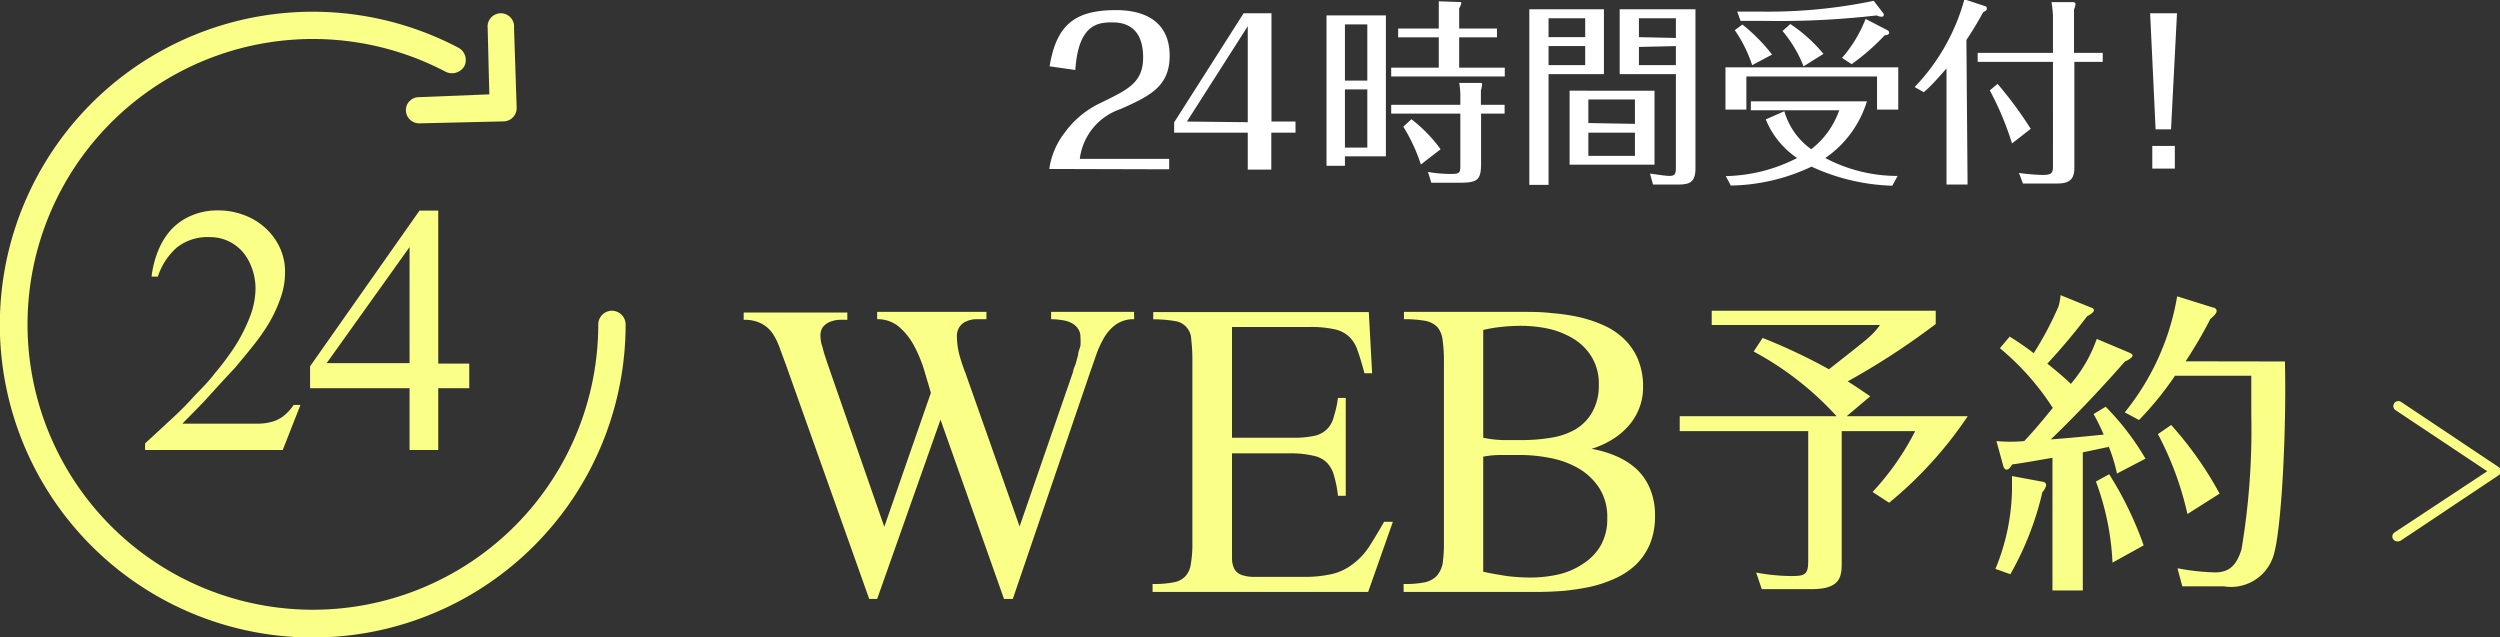 <svg xmlns="http://www.w3.org/2000/svg" viewBox="0 0 150.77 38.43"><rect x="0" y="0" width="150.77" height="38.43" fill="#333333" stroke="none"/><defs><style>.cls-1{fill:#f9ff87;}.cls-2{fill:#fff;}</style></defs><title>h_web</title><g id="レイヤー_2" data-name="レイヤー 2"><g id="header"><path class="cls-1" d="M68.4,19.25a1.87,1.87,0,0,0-1.09.31,2.66,2.66,0,0,0-.71.78,6.08,6.08,0,0,0-.47,1c-.13.38-.25.73-.37,1.06L61.08,36.12h-.53L56.72,25.31,52.9,36.12h-.48l-5-14.06-.37-1a4,4,0,0,0-.43-.91,1.82,1.82,0,0,0-.67-.62,2.16,2.16,0,0,0-1.1-.24v-.44H51.1v.44a5.29,5.29,0,0,0-.54,0,1.79,1.79,0,0,0-.53.13,1.08,1.08,0,0,0-.4.3.87.87,0,0,0-.15.54,2.16,2.16,0,0,0,.06.47q.08.25.15.54l.18.55.15.44,3.31,9.51,2.81-8.08c-.12-.41-.26-.87-.41-1.39a8.39,8.39,0,0,0-.6-1.44,3.92,3.92,0,0,0-.9-1.14,2,2,0,0,0-1.33-.47v-.44h6.59v.44l-.63,0a1.5,1.5,0,0,0-.58.13.89.89,0,0,0-.41.33,1,1,0,0,0-.16.63,4.57,4.57,0,0,0,.17,1.14c.12.41.24.76.36,1.06l3.25,9.21,3.23-9.34c0-.13.09-.29.15-.46l.15-.55c0-.19.1-.37.14-.55a3,3,0,0,0,0-.47.9.9,0,0,0-.17-.59,1.12,1.12,0,0,0-.45-.35A1.85,1.85,0,0,0,64,19.3a4.42,4.42,0,0,0-.61-.05v-.44h5Z"/><path class="cls-1" d="M82.51,35.7h-13v-.48a6,6,0,0,0,1.26-.1,1.24,1.24,0,0,0,.72-.37,1.37,1.37,0,0,0,.33-.76,7.1,7.1,0,0,0,.09-1.26v-11a10.33,10.33,0,0,0-.07-1.27,1.13,1.13,0,0,0-1-1.1,7.17,7.17,0,0,0-1.29-.1v-.44h13l.2,3.69h-.46c-.15-.54-.28-1-.41-1.35a2,2,0,0,0-.51-.85,1.84,1.84,0,0,0-.88-.45A6.56,6.56,0,0,0,79,19.72H74.3V26.4H78a5.85,5.85,0,0,0,1.24-.11,1.56,1.56,0,0,0,.76-.38,1.54,1.54,0,0,0,.43-.75A6.59,6.59,0,0,0,80.69,24h.47v5.9h-.47a6.91,6.91,0,0,0-.24-1.22,1.73,1.73,0,0,0-.42-.77,1.56,1.56,0,0,0-.75-.41A6,6,0,0,0,78,27.34H74.3v5.55c0,.31,0,.58,0,.82a1.47,1.47,0,0,0,.14.6.82.82,0,0,0,.43.36,2.3,2.3,0,0,0,.84.12h2.84a7.58,7.58,0,0,0,1.82-.18A3.33,3.33,0,0,0,81.61,34a4.09,4.09,0,0,0,.94-1c.27-.42.58-.93.92-1.53H84Z"/><path class="cls-1" d="M99.81,31.09a4.38,4.38,0,0,1-.31,1.73,3.82,3.82,0,0,1-.86,1.25,4.57,4.57,0,0,1-1.27.83,7.52,7.52,0,0,1-1.52.5,14.54,14.54,0,0,1-1.63.24q-.84.06-1.62.06H84.65v-.48a6.2,6.2,0,0,0,1.27-.1,1.46,1.46,0,0,0,.72-.38A1.61,1.61,0,0,0,87,34a8.29,8.29,0,0,0,.08-1.24V21.78A9,9,0,0,0,87,20.5a1.46,1.46,0,0,0-.31-.77,1.38,1.38,0,0,0-.73-.38,7.17,7.17,0,0,0-1.29-.1v-.44h7.28c.51,0,1,0,1.6.07a12.39,12.39,0,0,1,1.62.23,8,8,0,0,1,1.5.49,4.3,4.3,0,0,1,1.25.82,3.67,3.67,0,0,1,.85,1.22,4.23,4.23,0,0,1,.32,1.7,3.42,3.42,0,0,1-.24,1.3,3.55,3.55,0,0,1-.66,1.07,4.3,4.3,0,0,1-1,.82,5.26,5.26,0,0,1-1.21.54,6.44,6.44,0,0,1,1.54.46,4.36,4.36,0,0,1,1.21.79,3.45,3.45,0,0,1,.79,1.18A4.07,4.07,0,0,1,99.81,31.09Zm-3.39-7.88A3.09,3.09,0,0,0,96,21.54a3.28,3.28,0,0,0-1.09-1.1,5,5,0,0,0-1.5-.61,8,8,0,0,0-1.68-.18,10.93,10.93,0,0,0-1.15.06,8.6,8.6,0,0,0-1.13.19v6.5a6.79,6.79,0,0,0,1.2.14c.4,0,.79,0,1.18,0a10.54,10.54,0,0,0,1.7-.14A4.28,4.28,0,0,0,95,25.9a2.83,2.83,0,0,0,1-1A3.21,3.21,0,0,0,96.42,23.21Zm.51,8.06a3.24,3.24,0,0,0-.47-1.82,3.72,3.72,0,0,0-1.24-1.19,5.33,5.33,0,0,0-1.69-.63,9.2,9.2,0,0,0-1.87-.19H90.55a5.63,5.63,0,0,0-1.1.1v6.94c.48.11,1,.19,1.43.26a11.68,11.68,0,0,0,1.46.09A7.68,7.68,0,0,0,94,34.64,4.41,4.41,0,0,0,95.47,34a3.25,3.25,0,0,0,1.06-1.09A3.21,3.21,0,0,0,96.93,31.27Z"/><path class="cls-1" d="M111.37,25.1h7.3a24,24,0,0,1-4.74,5.22l-1-.65A16,16,0,0,0,115.5,26h-4.43v7.91c0,.86-.06,1.62-1.82,1.62h-3l-.34-1a11.85,11.85,0,0,0,2.14.21c.86,0,1-.13,1-.95V26H101.3V25.1h9.46a18.7,18.7,0,0,0-5-3.9l.54-.82a34.43,34.43,0,0,1,4,1.89c2.43-1.91,2.58-2,3.08-2.67H103.23v-.86h13.51v.8A44.05,44.05,0,0,1,111.43,23c.5.31.9.59,1.36.9Z"/><path class="cls-1" d="M123.17,29.05c.09,0,.23.06.23.22a1,1,0,0,1-.23.42,18.29,18.29,0,0,1-1.93,4.94l-.9-.32a13,13,0,0,0,1-4.76c0-.07,0-.71,0-.84Zm5.23-7.79c.13.06.21.1.21.19s-.21.25-.46.35c-2,2.29-3.8,4.06-4.47,4.7,1.28-.1,1.47-.12,3.19-.29a13,13,0,0,0-.61-1.24l.73-.44a15.94,15.94,0,0,1,2.4,3.13l-1.72.9a9.52,9.52,0,0,0-.49-1.61l-1.57.33v8.33h-1.83v-8c-1,.17-1.76.31-2.43.4-.13.2-.21.31-.34.31s-.19-.17-.21-.27l-.4-1.45a9,9,0,0,0,1.68,0c.78-.84,1.14-1.3,1.72-2A15.65,15.65,0,0,0,120.61,21l.59-.7a17.17,17.17,0,0,1,1.45,1,20.19,20.19,0,0,0,1.49-2.81,3.42,3.42,0,0,0,.13-.69l1.84.75c.06,0,.17.07.17.17s-.23.27-.4.34a37.2,37.2,0,0,1-2.41,2.87c.36.29.92.74,1.42,1.22a8.45,8.45,0,0,0,1.56-2.71Zm-1,12.67a15.93,15.93,0,0,0-1-4.89l.8-.44a21.23,21.23,0,0,1,2.08,4.29ZM137.8,21.8c.1,4.22-.21,10.22-.69,11.71a2.68,2.68,0,0,1-3,1.85h-2.5l-.29-1.09a13.59,13.59,0,0,0,2.27.25c.9,0,1.3-.48,1.59-1.38a43.48,43.48,0,0,0,.59-8.15c0-1,0-1.61,0-2.33h-4.6A19.49,19.49,0,0,1,129,25.33l-.86-.46a15.12,15.12,0,0,0,3.16-7l2.14.67c.09,0,.24.07.24.21s-.13.27-.38.49a26.72,26.72,0,0,1-1.49,2.55ZM131.92,31a19.19,19.19,0,0,0-1.78-4.82l.8-.55a21.65,21.65,0,0,1,2.92,4.14Z"/><path class="cls-2" d="M63.28,10.19A4.63,4.63,0,0,1,64.21,8,5.64,5.64,0,0,1,66.39,6.2C68,5.41,68.94,5,68.94,3.46c0-2.11-1.46-2.11-1.91-2.11-.91,0-2,.21-2.18,2.87L63.3,4c.41-2.51,1.53-3.39,4-3.39,2,0,3.24.89,3.24,2.75S69.33,5.8,67.57,6.58a3.64,3.64,0,0,0-2.45,3h5.39v.63Z"/><path class="cls-2" d="M75.25,8H70.81V7.38L75,.8h1.68V7.33h1.45V8H76.67v2.23H75.25Zm0-.63V1.58L71.58,7.33Z"/><path class="cls-2" d="M83.58.93v8.5H81.11V10H80V.93Zm-1.12.54H81.11V4.86h1.35Zm0,3.92H81.11V8.9h1.35ZM86.77.93c0-.29,0-.64,0-.85L88,.12c.09,0,.13,0,.13.07A1.46,1.46,0,0,1,88,.51V1.72h2.28v.53H88V4.08h2.75v.53H83.9V4.08h2.87V2.25H84.32V1.72h2.45Zm1.3,4.78A3.89,3.89,0,0,0,88,5l1.24,0c.13,0,.14,0,.14.11a1.47,1.47,0,0,1-.07.34v.87h1.43v.53H89.32v3c0,1-.19,1.17-1.32,1.17H86.32l-.2-.65a7.89,7.89,0,0,0,1.4.12c.55,0,.55-.09.55-.58V6.85H83.9V6.32h4.17ZM85.69,9.92a10.27,10.27,0,0,0-1.06-2.28l.49-.45A8.83,8.83,0,0,1,86.88,9Z"/><path class="cls-2" d="M96.73.56V4.47H93.39v6.68H92.23V.56ZM95.6,2.24V1.1H93.39V2.24Zm-2.21.54V3.93H95.6V2.78Zm6.39,2.69V9.93H94.66V5.47Zm-1.18,2V6H95.79V7.42ZM95.79,8V9.4H98.6V8Zm6.46,2.18c0,.95-.53.95-1.18.95H99.69l-.18-.66c.56.08,1,.14,1.16.14.36,0,.4-.12.4-.54V4.47H97.68V.56h4.57Zm-1.18-7.89V1.1H98.84V2.24Zm-2.23.54V3.93h2.23V2.78Z"/><path class="cls-2" d="M114.48,4.06V6.61H113.2v-2h-7.88v2h-1.26V4.06Zm-10.4,6.56a9.8,9.8,0,0,0,4.3-1.09,5.14,5.14,0,0,1-1.89-2.33l1.12-.49A4.28,4.28,0,0,0,109.23,9a5.09,5.09,0,0,0,1.69-2.35h-5.33V6.11h7a6.43,6.43,0,0,1-2.51,3.42,9.28,9.28,0,0,0,4.36,1.08l-.32.59a12.42,12.42,0,0,1-4.87-1.15,11.79,11.79,0,0,1-4.87,1.14Zm1-9.14a10.54,10.54,0,0,1,1.79,1.81l-1.2.64a8.07,8.07,0,0,0-1.05-2.11Zm8.52-.65a.14.14,0,0,1,0,.09s0,.09-.12.09a.7.7,0,0,1-.3-.08,51.15,51.15,0,0,1-6.7.33c-.65,0-1.08,0-1.51,0l-.2-.56,1.39,0A31.34,31.34,0,0,0,113,.05Zm-5.63.62a9.09,9.09,0,0,1,2,1.8L108.77,4a7.55,7.55,0,0,0-1.27-2.13Zm5.87.38a.17.17,0,0,1,.09.14c0,.15-.21.15-.26.15a13.63,13.63,0,0,1-2,1.75l-.58-.38a7.94,7.94,0,0,0,1.42-2.35Z"/><path class="cls-2" d="M118.66,11.13h-1.27v-7c-.61.69-1,1.12-1.37,1.43l-.55-.31a12.37,12.37,0,0,0,3-5.29l1.21.4s.14,0,.14.15-.1.14-.23.24a18.75,18.75,0,0,1-1,1.66Zm8.15-7.94v.54H125.1v6.42c0,.89-.59.92-1.18.92H122l-.24-.64a12.19,12.19,0,0,0,1.39.12c.54,0,.66-.07.66-.52V3.73h-4.54V3.19h4.54V.92a7.08,7.08,0,0,0-.09-.79l1.3,0s.15,0,.15.12a1,1,0,0,1-.09.32V3.19Zm-5.47,5.46A17.89,17.89,0,0,0,120,5.45l.47-.39a23.52,23.52,0,0,1,2,2.71Z"/><path class="cls-2" d="M129.67.8h1.62l-.36,7H130Zm.13,8h1.36v1.37H129.8Z"/><path class="cls-1" d="M144.57,32.65a.31.31,0,0,1-.24-.13.29.29,0,0,1,.08-.41L150,28.42l-5.54-3.69a.3.3,0,0,1,.33-.5l5.9,3.94a.31.31,0,0,1,.13.25.28.28,0,0,1-.13.24l-5.9,3.94A.34.34,0,0,1,144.57,32.65Z"/><path class="cls-1" d="M17.05,27.14H8.75v-.4l1.3-1.2c.48-.44,1-.92,1.46-1.43s1-1,1.44-1.59a15.87,15.87,0,0,0,1.25-1.68,10,10,0,0,0,.87-1.73,4.87,4.87,0,0,0,.34-1.72,3.6,3.6,0,0,0-.2-1.17,3.19,3.19,0,0,0-.55-1,2.6,2.6,0,0,0-2-.92,3,3,0,0,0-2,.63,4,4,0,0,0-1.14,1.75H9.14a6.08,6.08,0,0,1,.41-1.59,4.27,4.27,0,0,1,.79-1.26A3.57,3.57,0,0,1,11.55,13a3.94,3.94,0,0,1,1.62-.31,4.31,4.31,0,0,1,1.52.27,3.92,3.92,0,0,1,1.28.76,3.71,3.71,0,0,1,.89,1.18,3.44,3.44,0,0,1,.33,1.53A4.57,4.57,0,0,1,16.91,18a8.37,8.37,0,0,1-.71,1.52,12.17,12.17,0,0,1-1,1.41c-.35.45-.7.85-1,1.22-.53.57-1.06,1.14-1.59,1.73S11.53,25,11,25.55h4.61a3.19,3.19,0,0,0,.78-.11,2,2,0,0,0,.68-.33,2.88,2.88,0,0,0,.64-.69h.41Z"/><path class="cls-1" d="M26.43,23.41v3.73H24.7V23.41h-6V22.09L25.3,12.7h1.13v9.23H28.3v1.48ZM24.7,14.9l-5,7h5Z"/><path class="cls-1" d="M36.9,18.74a.83.83,0,0,0-.82.83A17.21,17.21,0,1,1,26.9,4.34.87.87,0,0,0,28,4a.84.84,0,0,0-.35-1.12A18.87,18.87,0,1,0,37.73,19.57.83.83,0,0,0,36.9,18.74Z"/><path class="cls-1" d="M25.25,5.86a.76.76,0,0,0-.55.24.74.74,0,0,0-.22.56.8.8,0,0,0,.79.78h0l5.11-.12a.81.81,0,0,0,.56-.25.82.82,0,0,0,.22-.56L31,1.69a.8.8,0,1,0-1.59,0l.1,4Z"/></g></g></svg>